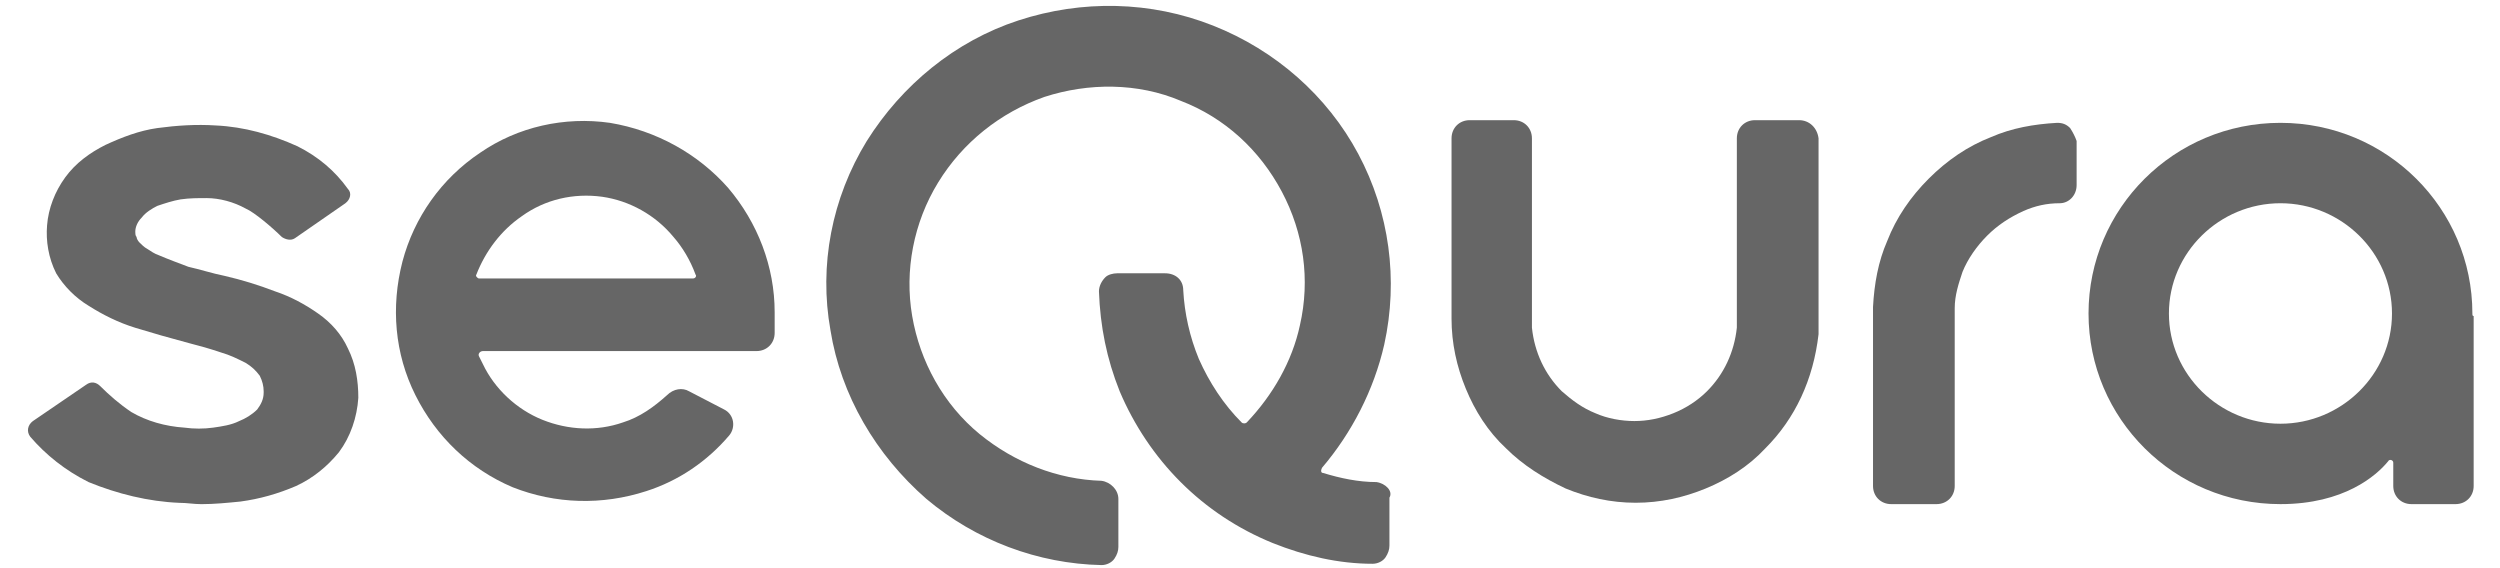 <svg xmlns="http://www.w3.org/2000/svg" width="88" height="20" viewBox="0 0 88 20" fill="none"><path d="M48.452 16.969C47.812 16.969 47.173 16.832 46.58 16.65C46.489 16.65 46.489 16.558 46.534 16.467C47.584 15.234 48.36 13.728 48.725 12.13C49.228 9.848 48.908 7.474 47.812 5.42C46.717 3.366 44.891 1.768 42.7 0.901C40.508 0.033 38.089 -0.012 35.852 0.718C33.615 1.448 31.744 3 30.511 4.963C29.279 6.972 28.822 9.346 29.233 11.628C29.598 13.911 30.831 16.011 32.611 17.563C34.346 19.023 36.537 19.845 38.774 19.891C38.956 19.891 39.139 19.799 39.23 19.662C39.322 19.526 39.367 19.389 39.367 19.252V17.563C39.367 17.243 39.093 16.969 38.774 16.924C37.222 16.878 35.715 16.284 34.483 15.28C33.205 14.23 32.383 12.724 32.109 11.126C31.835 9.528 32.155 7.839 33.022 6.424C33.889 5.009 35.213 3.959 36.765 3.411C38.317 2.909 40.052 2.909 41.559 3.548C43.111 4.142 44.343 5.283 45.119 6.744C45.895 8.204 46.123 9.848 45.758 11.445C45.484 12.724 44.8 13.911 43.887 14.869C43.841 14.915 43.75 14.915 43.704 14.869C43.065 14.23 42.563 13.454 42.198 12.632C41.878 11.856 41.695 11.035 41.65 10.213C41.65 9.848 41.376 9.62 41.011 9.62H39.322C39.185 9.62 39.002 9.665 38.911 9.757C38.774 9.893 38.683 10.076 38.683 10.259C38.728 11.491 38.956 12.632 39.413 13.774C39.915 14.96 40.645 16.056 41.559 16.969C42.471 17.882 43.567 18.613 44.8 19.115C45.941 19.571 47.128 19.845 48.315 19.845C48.497 19.845 48.68 19.754 48.771 19.617C48.862 19.48 48.908 19.343 48.908 19.206V17.517C49.045 17.289 48.771 17.015 48.452 16.969Z" fill="#666666"></path><path d="M12.248 12.268C12.02 11.766 11.655 11.355 11.198 11.036C10.742 10.716 10.239 10.442 9.692 10.259C9.098 10.031 8.505 9.849 7.911 9.712C7.455 9.62 7.044 9.483 6.633 9.392C6.268 9.255 5.903 9.118 5.583 8.981C5.446 8.936 5.309 8.844 5.172 8.753C5.081 8.707 4.99 8.616 4.899 8.525C4.853 8.479 4.807 8.388 4.807 8.342C4.762 8.297 4.762 8.205 4.762 8.16C4.762 7.977 4.853 7.794 4.99 7.657C5.127 7.475 5.355 7.338 5.538 7.247C5.812 7.155 6.085 7.064 6.359 7.018C6.679 6.973 6.953 6.973 7.272 6.973C7.729 6.973 8.231 7.11 8.642 7.338C8.961 7.475 9.6 8.023 9.92 8.342C10.057 8.433 10.239 8.479 10.377 8.388L12.157 7.155C12.339 7.018 12.385 6.79 12.248 6.653C11.792 6.014 11.198 5.512 10.468 5.147C9.555 4.736 8.596 4.462 7.592 4.416C6.907 4.371 6.222 4.416 5.538 4.508C4.899 4.599 4.305 4.827 3.712 5.101C3.164 5.375 2.662 5.74 2.297 6.242C1.931 6.744 1.703 7.338 1.657 7.931C1.612 8.479 1.703 9.073 1.977 9.62C2.251 10.077 2.662 10.488 3.118 10.762C3.62 11.081 4.168 11.355 4.762 11.538C5.355 11.72 5.994 11.903 6.679 12.085C7.044 12.177 7.364 12.268 7.774 12.405C8.094 12.496 8.368 12.633 8.642 12.77C8.87 12.907 9.007 13.044 9.144 13.227C9.235 13.409 9.281 13.592 9.281 13.774V13.82C9.281 14.048 9.19 14.231 9.053 14.414C8.87 14.596 8.642 14.733 8.414 14.824C8.14 14.961 7.82 15.007 7.501 15.053C7.181 15.098 6.816 15.098 6.496 15.053C5.812 15.007 5.172 14.824 4.625 14.505C4.214 14.231 3.849 13.911 3.529 13.592C3.392 13.455 3.21 13.409 3.027 13.546L1.155 14.824C0.973 14.961 0.927 15.19 1.064 15.372C1.612 16.011 2.297 16.559 3.118 16.97C4.123 17.381 5.218 17.655 6.314 17.7C6.588 17.7 6.816 17.746 7.09 17.746C7.546 17.746 8.003 17.7 8.459 17.655C9.144 17.563 9.783 17.381 10.422 17.107C11.016 16.833 11.518 16.422 11.929 15.92C12.339 15.372 12.568 14.688 12.613 14.003C12.613 13.409 12.522 12.816 12.248 12.268Z" fill="#666666"></path><path d="M80.272 14.915C78.126 14.915 76.346 13.18 76.346 11.035C76.346 8.889 78.126 7.154 80.272 7.154C82.417 7.154 84.198 8.889 84.198 11.035C84.198 13.18 82.417 14.915 80.272 14.915ZM87.028 11.035C87.028 7.337 84.015 4.324 80.272 4.324C76.528 4.324 73.516 7.337 73.516 11.035C73.516 14.732 76.528 17.745 80.272 17.745C82.509 17.745 83.65 16.741 84.061 16.239C84.106 16.147 84.243 16.193 84.243 16.284V16.513V17.106C84.243 17.471 84.517 17.745 84.882 17.745H86.434C86.8 17.745 87.073 17.471 87.073 17.106V11.172C87.073 11.172 87.073 11.172 87.073 11.126C87.028 11.126 87.028 11.08 87.028 11.035Z" fill="#666666"></path><path d="M72.868 4.507C72.731 4.37 72.594 4.324 72.412 4.324C71.59 4.37 70.814 4.507 70.084 4.826C69.262 5.146 68.532 5.648 67.893 6.287C67.254 6.926 66.751 7.657 66.432 8.478C66.112 9.209 65.975 9.985 65.93 10.806C65.93 10.806 65.93 10.806 65.93 10.852V17.106C65.93 17.471 66.204 17.745 66.569 17.745H68.166C68.532 17.745 68.806 17.471 68.806 17.106V10.898V10.852C68.806 10.396 68.942 9.985 69.079 9.574C69.262 9.117 69.582 8.661 69.947 8.296C70.312 7.931 70.723 7.657 71.225 7.428C71.636 7.246 72.047 7.154 72.503 7.154C72.823 7.154 73.097 6.881 73.097 6.515V4.963C73.051 4.826 72.96 4.644 72.868 4.507Z" fill="#666666"></path><path d="M63.328 4.23H61.776C61.41 4.23 61.137 4.504 61.137 4.87V11.032V11.078V11.443C61.137 11.489 61.137 11.489 61.137 11.534C61.045 12.402 60.68 13.178 60.087 13.771C59.767 14.091 59.356 14.365 58.9 14.547C58.443 14.73 57.987 14.821 57.53 14.821C57.074 14.821 56.572 14.73 56.161 14.547C55.704 14.365 55.339 14.091 54.974 13.771C54.38 13.178 54.015 12.402 53.924 11.534C53.924 11.489 53.924 11.489 53.924 11.443V11.078V11.032V4.87C53.924 4.504 53.65 4.23 53.285 4.23H51.733C51.368 4.23 51.094 4.504 51.094 4.87V10.85V11.032V11.215C51.094 12.082 51.276 12.904 51.596 13.68C51.915 14.456 52.372 15.186 53.011 15.78C53.605 16.373 54.335 16.83 55.111 17.195C55.887 17.514 56.709 17.697 57.576 17.697C58.443 17.697 59.265 17.514 60.041 17.195C60.817 16.875 61.547 16.419 62.141 15.78C63.191 14.73 63.83 13.36 64.013 11.763C64.013 11.717 64.013 11.717 64.013 11.671V11.032V10.85V4.87C63.967 4.504 63.693 4.23 63.328 4.23Z" fill="#666666"></path><path fill-rule="evenodd" clip-rule="evenodd" d="M25.624 6.606C26.674 7.839 27.268 9.391 27.268 10.989V11.719C27.268 12.084 26.994 12.358 26.628 12.358H16.997C16.905 12.358 16.814 12.45 16.86 12.541C16.905 12.632 16.951 12.723 16.997 12.815C17.407 13.682 18.183 14.412 19.096 14.778C20.009 15.143 21.014 15.188 21.927 14.869C22.52 14.686 23.022 14.321 23.479 13.91C23.707 13.682 24.026 13.636 24.255 13.773L25.487 14.412C25.852 14.595 25.898 15.052 25.67 15.325C24.894 16.238 23.89 16.923 22.748 17.288C21.196 17.791 19.553 17.745 18.046 17.151C16.54 16.512 15.353 15.371 14.623 13.91C13.892 12.45 13.755 10.806 14.166 9.208C14.577 7.656 15.536 6.287 16.905 5.374C18.229 4.461 19.872 4.096 21.47 4.324C23.113 4.598 24.574 5.42 25.624 6.606ZM21.196 6.926C20.192 6.789 19.188 7.017 18.366 7.611C17.636 8.113 17.088 8.843 16.768 9.665C16.723 9.711 16.814 9.802 16.86 9.802H24.392C24.483 9.802 24.529 9.711 24.483 9.665C24.3 9.163 24.026 8.706 23.707 8.341C23.068 7.565 22.155 7.063 21.196 6.926Z" fill="#666666"></path></svg>